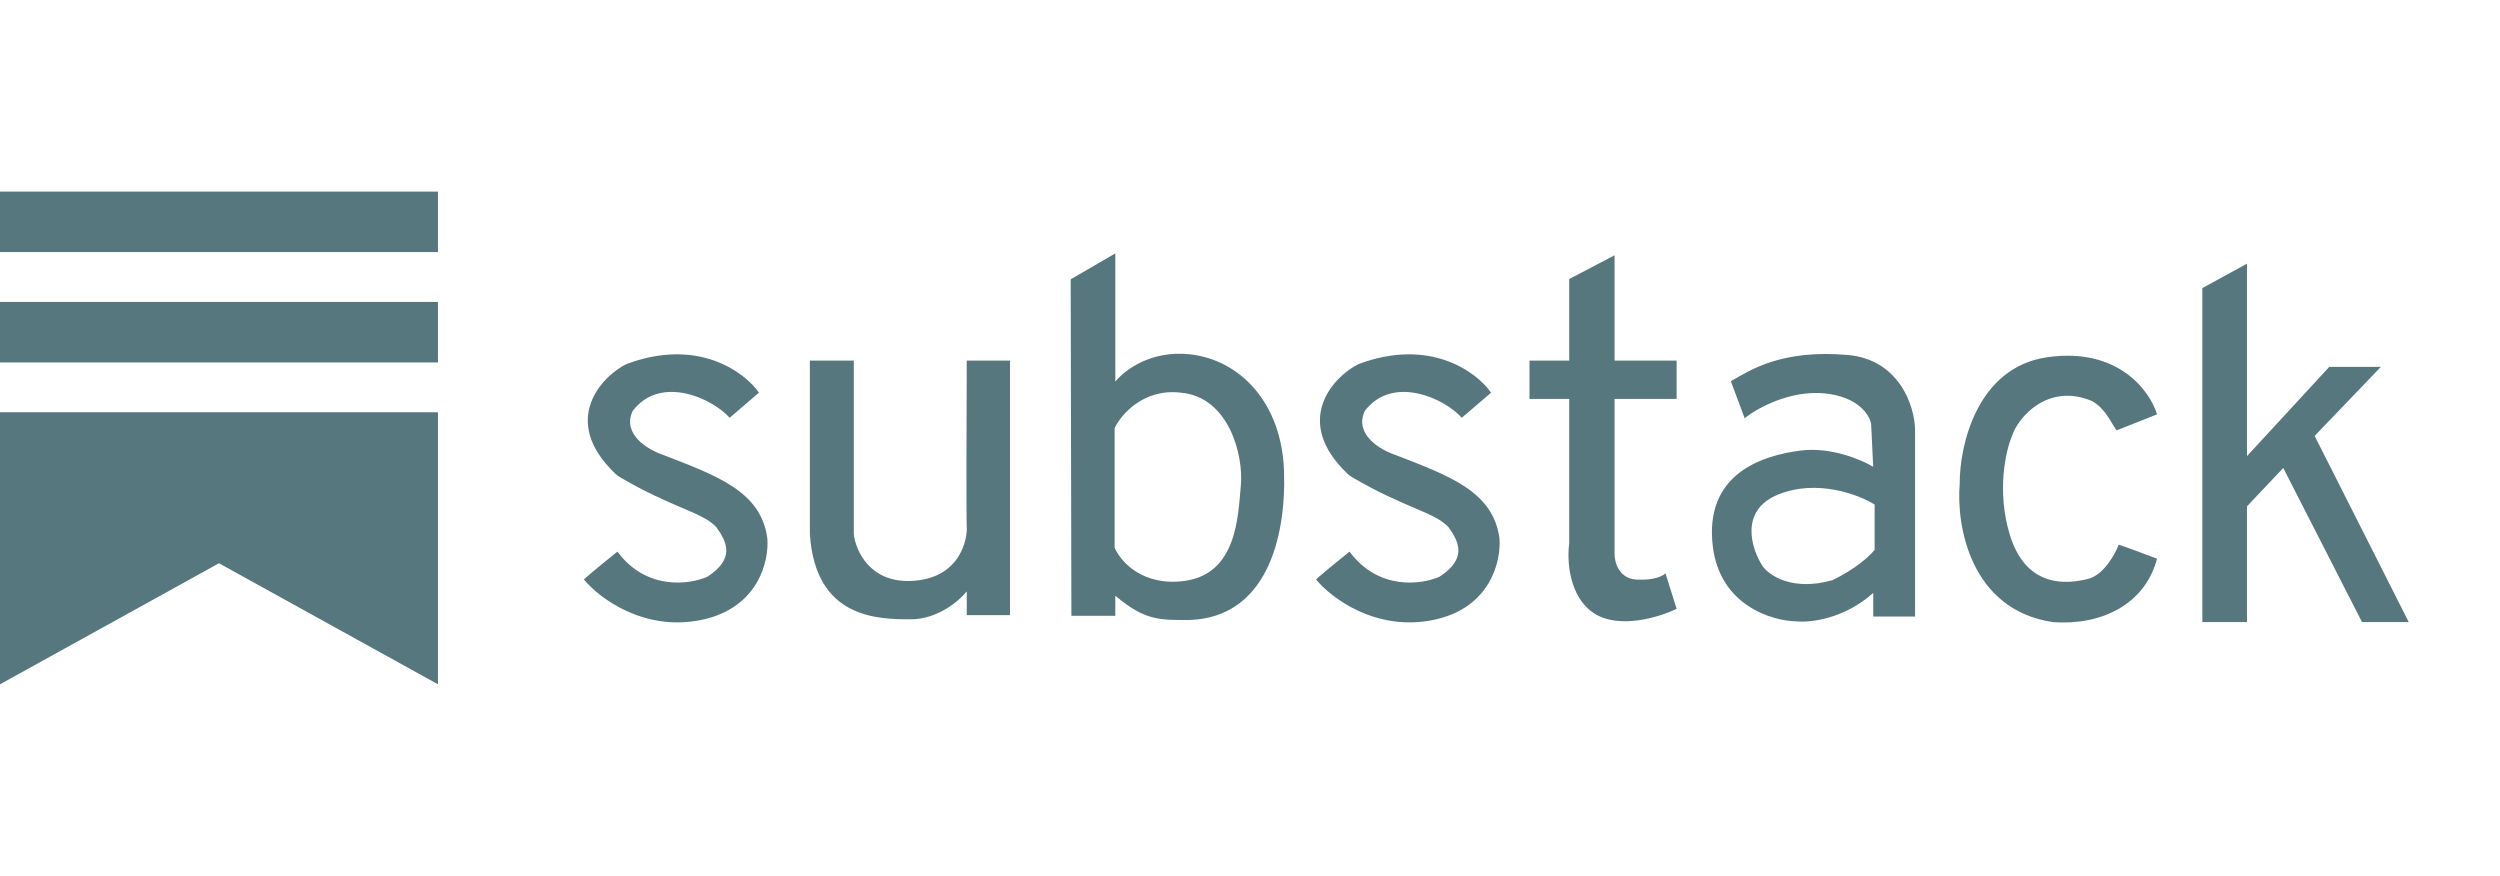 <svg width="137" height="48" viewBox="0 0 137 48" fill="none" xmlns="http://www.w3.org/2000/svg">
<g clip-path="url(#clip0_1204_18024)">
<path fill-rule="evenodd" clip-rule="evenodd" d="M0 10.5H24V13.815H0V10.5ZM0 22.593H24V37.5L11.998 30.866L0 37.5V22.593ZM0 16.547H24V19.862H0V16.547Z" fill="#56777E"/>
</g>
<path d="M112.206 19.573C116.088 19.023 117.823 21.433 118.205 22.707L115.988 23.586C115.67 23.14 115.377 22.395 114.651 21.98C112.206 20.949 110.575 22.898 110.257 23.892C109.913 24.707 109.408 26.933 110.142 29.317C111.059 32.298 113.352 31.992 114.422 31.725C115.277 31.511 115.899 30.388 116.103 29.852C116.066 29.828 116.434 29.945 118.205 30.616C117.556 33.1 115.185 34.285 112.511 34.094C107.956 33.421 107.2 28.77 107.391 26.528C107.378 24.439 108.324 20.123 112.206 19.573ZM34.331 19.951C38.243 18.484 40.801 20.384 41.591 21.518L39.986 22.894C39.031 21.824 36.203 20.525 34.675 22.512C34.064 23.796 35.516 24.651 36.318 24.919C39.26 26.065 41.706 26.906 42.05 29.504C42.152 30.727 41.568 33.333 38.42 33.975C35.271 34.617 32.828 32.765 32 31.759C32.038 31.708 32.459 31.331 33.834 30.23C35.423 32.37 37.783 32.038 38.764 31.605C40.292 30.612 39.833 29.695 39.26 28.893C38.505 28.063 36.821 27.829 33.949 26.134C33.873 26.089 33.798 26.033 33.734 25.973C30.636 23.034 33.008 20.594 34.331 19.951ZM74.451 19.951C78.364 18.484 80.922 20.384 81.712 21.518L80.106 22.894C79.151 21.824 76.324 20.525 74.796 22.512C74.184 23.796 75.636 24.651 76.439 24.919C79.381 26.065 81.826 26.906 82.17 29.504C82.272 30.727 81.689 33.333 78.54 33.975C75.392 34.617 72.949 32.765 72.121 31.759C72.16 31.707 72.581 31.329 73.955 30.23C75.545 32.37 77.903 32.038 78.884 31.605C80.412 30.612 79.954 29.695 79.381 28.893C78.627 28.063 76.942 27.829 74.07 26.134C73.994 26.089 73.92 26.034 73.856 25.973C70.757 23.034 73.128 20.594 74.451 19.951ZM123.135 24.995L127.644 20.105H130.472L126.842 23.888L132 34.09H129.439L125.122 25.645L123.135 27.747V34.09H120.689V15.786L123.135 14.449V24.995ZM97.073 19.83C98.091 19.504 99.444 19.29 101.282 19.455C102.655 19.579 103.572 20.264 104.146 21.097C104.717 21.928 104.946 22.907 104.946 23.62V33.785H102.654V32.492C101.069 33.916 99.198 34.128 98.447 34.052V34.051C97.766 34.037 96.723 33.819 95.799 33.203C94.872 32.586 94.066 31.57 93.865 29.969C93.615 27.97 94.29 26.713 95.294 25.926C96.295 25.141 97.622 24.825 98.675 24.69C100.317 24.482 101.968 25.174 102.65 25.578L102.539 23.24V23.239C102.462 22.761 101.85 21.738 99.976 21.557C98.094 21.375 96.305 22.367 95.647 22.886L95.606 22.919L95.587 22.869L94.861 20.921L94.85 20.89L94.878 20.874C95.373 20.595 96.056 20.156 97.073 19.83ZM88.478 19.761H91.879V21.862H88.478V30.307C88.465 30.765 88.684 31.697 89.662 31.759C90.64 31.82 91.14 31.555 91.268 31.415L91.879 33.364C90.936 33.823 88.708 34.51 87.332 33.594C85.957 32.677 85.867 30.664 85.994 29.773V21.862H83.816V19.761H85.994V15.29L88.478 13.99V19.761ZM61.119 20.911C61.649 20.262 63.094 19.182 65.212 19.417C67.985 19.725 70.251 22.113 70.366 25.835C70.424 27.691 70.175 29.686 69.393 31.236C68.609 32.789 67.288 33.898 65.209 33.975L65.208 33.976V33.975C64.408 33.975 63.79 33.994 63.163 33.83C62.55 33.67 61.931 33.334 61.119 32.643V33.746H58.712V33.708L58.674 15.328V15.306L58.692 15.295L61.062 13.919L61.119 13.886V20.911ZM46.788 29.275C46.89 30.167 47.659 31.927 49.921 31.835C52.749 31.72 53.017 29.351 52.978 28.893C52.948 28.522 52.966 22.651 52.978 19.761H55.348V33.708H52.978V32.408C52.571 32.918 51.388 33.937 49.921 33.937C48.087 33.937 44.687 33.898 44.381 29.275V19.761H46.788V29.275ZM100.548 26.844C99.606 26.669 98.506 26.669 97.443 27.101C96.91 27.317 96.55 27.611 96.32 27.947C96.091 28.284 95.994 28.66 95.983 29.036C95.962 29.788 96.283 30.547 96.585 31.016V31.017C96.952 31.541 98.227 32.411 100.41 31.796V31.797L100.416 31.794C101.704 31.18 102.489 30.438 102.723 30.14L102.73 30.129V27.649L102.713 27.638C102.276 27.368 101.489 27.018 100.548 26.844ZM64.717 21.519C62.678 21.272 61.447 22.703 61.086 23.45L61.082 23.458V30.009L61.085 30.016C61.396 30.755 62.596 32.143 64.908 31.835C65.632 31.738 66.179 31.465 66.594 31.083C67.008 30.701 67.29 30.211 67.484 29.685C67.873 28.633 67.922 27.422 67.998 26.604C68.075 25.775 67.912 24.565 67.402 23.531C66.892 22.497 66.032 21.636 64.716 21.52L64.717 21.519Z" fill="#56777E"/>
<defs>
<clipPath id="clip0_1204_18024">
<rect width="24" height="27" fill="white" transform="translate(0 10.5)"/>
</clipPath>
</defs>
</svg>
